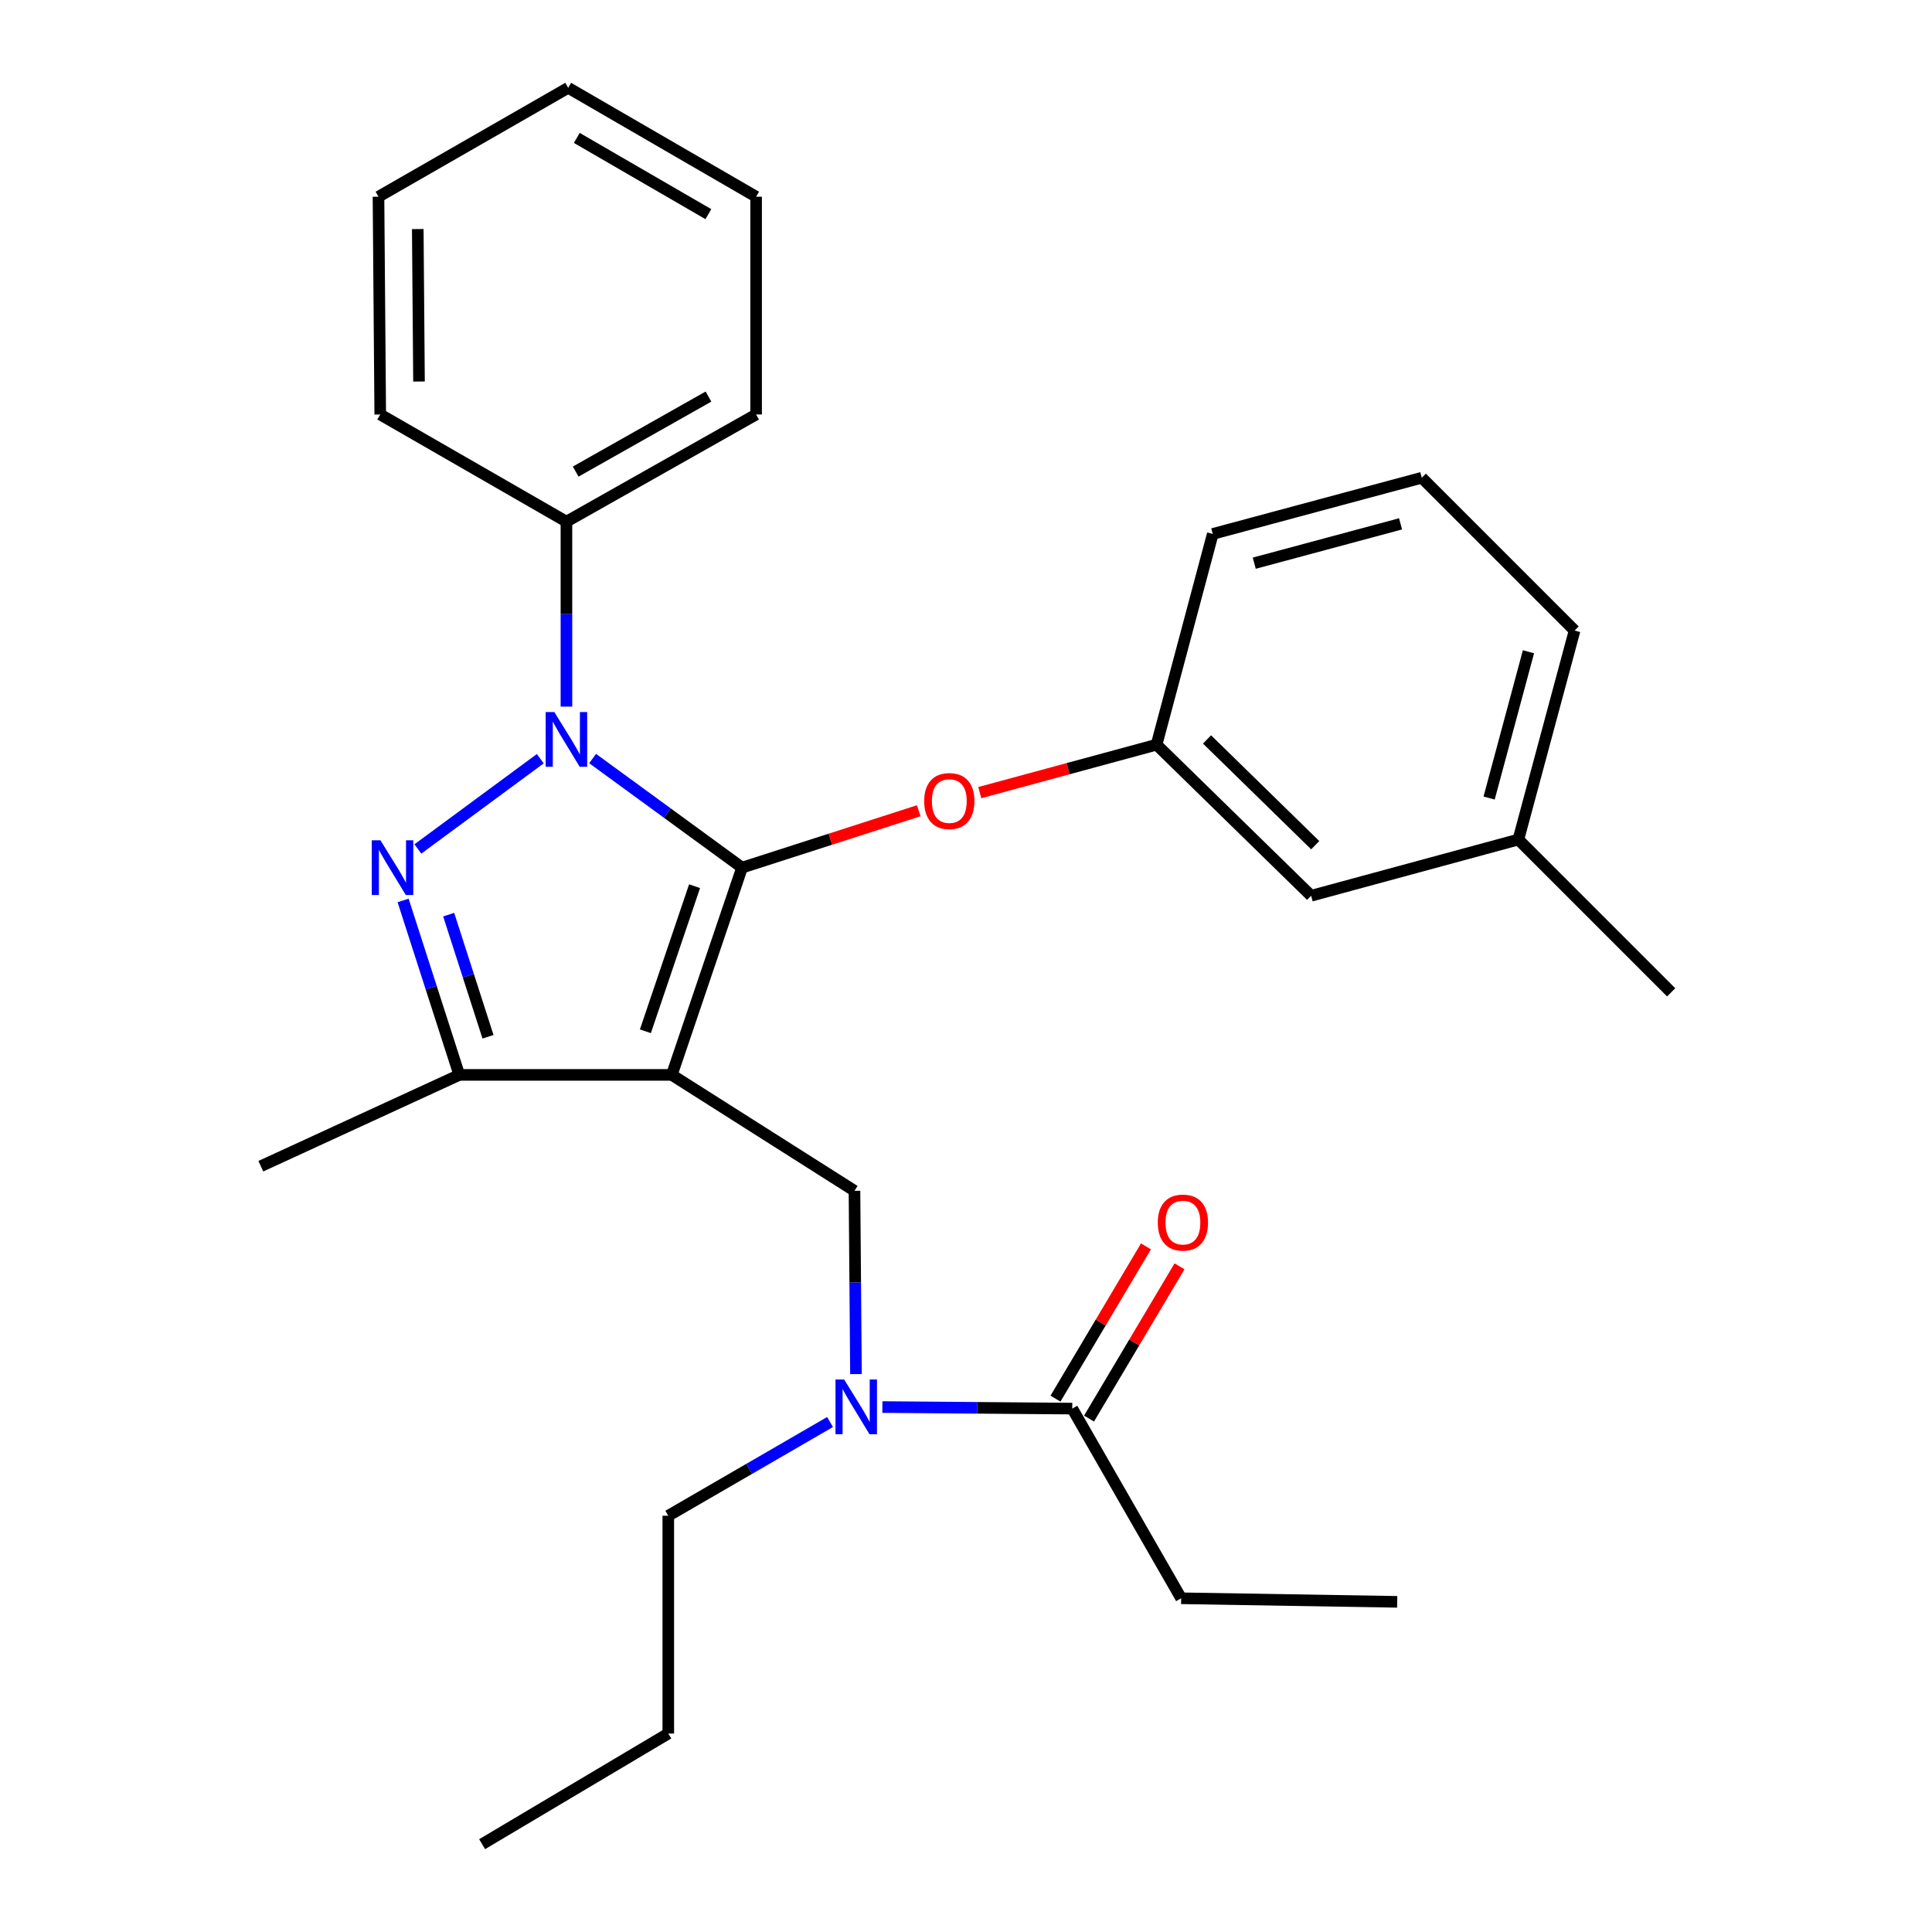 <?xml version='1.0' encoding='iso-8859-1'?>
<svg version='1.1' baseProfile='full'
              xmlns='http://www.w3.org/2000/svg'
                      xmlns:rdkit='http://www.rdkit.org/xml'
                      xmlns:xlink='http://www.w3.org/1999/xlink'
                  xml:space='preserve'
width='1000px' height='1000px' viewBox='0 0 1000 1000'>
<!-- END OF HEADER -->
<rect style='opacity:1.0;fill:#FFFFFF;stroke:none' width='1000' height='1000' x='0' y='0'> </rect>
<path class='bond-0' d='M 611.364,827.269 L 723.188,829.109' style='fill:none;fill-rule:evenodd;stroke:#000000;stroke-width:6px;stroke-linecap:butt;stroke-linejoin:miter;stroke-opacity:1' />
<path class='bond-1' d='M 611.364,827.269 L 554.997,729.091' style='fill:none;fill-rule:evenodd;stroke:#000000;stroke-width:6px;stroke-linecap:butt;stroke-linejoin:miter;stroke-opacity:1' />
<path class='bond-2' d='M 443.047,711.226 L 442.661,663.798' style='fill:none;fill-rule:evenodd;stroke:#0000FF;stroke-width:6px;stroke-linecap:butt;stroke-linejoin:miter;stroke-opacity:1' />
<path class='bond-2' d='M 442.661,663.798 L 442.276,616.369' style='fill:none;fill-rule:evenodd;stroke:#000000;stroke-width:6px;stroke-linecap:butt;stroke-linejoin:miter;stroke-opacity:1' />
<path class='bond-3' d='M 456.72,728.292 L 505.859,728.691' style='fill:none;fill-rule:evenodd;stroke:#0000FF;stroke-width:6px;stroke-linecap:butt;stroke-linejoin:miter;stroke-opacity:1' />
<path class='bond-3' d='M 505.859,728.691 L 554.997,729.091' style='fill:none;fill-rule:evenodd;stroke:#000000;stroke-width:6px;stroke-linecap:butt;stroke-linejoin:miter;stroke-opacity:1' />
<path class='bond-4' d='M 429.634,736.033 L 387.769,760.291' style='fill:none;fill-rule:evenodd;stroke:#0000FF;stroke-width:6px;stroke-linecap:butt;stroke-linejoin:miter;stroke-opacity:1' />
<path class='bond-4' d='M 387.769,760.291 L 345.904,784.548' style='fill:none;fill-rule:evenodd;stroke:#000000;stroke-width:6px;stroke-linecap:butt;stroke-linejoin:miter;stroke-opacity:1' />
<path class='bond-5' d='M 563.679,734.251 L 587.097,694.852' style='fill:none;fill-rule:evenodd;stroke:#000000;stroke-width:6px;stroke-linecap:butt;stroke-linejoin:miter;stroke-opacity:1' />
<path class='bond-5' d='M 587.097,694.852 L 610.516,655.453' style='fill:none;fill-rule:evenodd;stroke:#FF0000;stroke-width:6px;stroke-linecap:butt;stroke-linejoin:miter;stroke-opacity:1' />
<path class='bond-5' d='M 546.316,723.93 L 569.734,684.531' style='fill:none;fill-rule:evenodd;stroke:#000000;stroke-width:6px;stroke-linecap:butt;stroke-linejoin:miter;stroke-opacity:1' />
<path class='bond-5' d='M 569.734,684.531 L 593.152,645.132' style='fill:none;fill-rule:evenodd;stroke:#FF0000;stroke-width:6px;stroke-linecap:butt;stroke-linejoin:miter;stroke-opacity:1' />
<path class='bond-6' d='M 442.276,616.369 L 347.722,556.367' style='fill:none;fill-rule:evenodd;stroke:#000000;stroke-width:6px;stroke-linecap:butt;stroke-linejoin:miter;stroke-opacity:1' />
<path class='bond-7' d='M 306.738,392.617 L 345.415,420.852' style='fill:none;fill-rule:evenodd;stroke:#0000FF;stroke-width:6px;stroke-linecap:butt;stroke-linejoin:miter;stroke-opacity:1' />
<path class='bond-7' d='M 345.415,420.852 L 384.091,449.087' style='fill:none;fill-rule:evenodd;stroke:#000000;stroke-width:6px;stroke-linecap:butt;stroke-linejoin:miter;stroke-opacity:1' />
<path class='bond-8' d='M 279.649,392.702 L 216.291,439.417' style='fill:none;fill-rule:evenodd;stroke:#0000FF;stroke-width:6px;stroke-linecap:butt;stroke-linejoin:miter;stroke-opacity:1' />
<path class='bond-9' d='M 293.184,365.744 L 293.184,317.872' style='fill:none;fill-rule:evenodd;stroke:#0000FF;stroke-width:6px;stroke-linecap:butt;stroke-linejoin:miter;stroke-opacity:1' />
<path class='bond-9' d='M 293.184,317.872 L 293.184,270' style='fill:none;fill-rule:evenodd;stroke:#000000;stroke-width:6px;stroke-linecap:butt;stroke-linejoin:miter;stroke-opacity:1' />
<path class='bond-10' d='M 384.091,449.087 L 429.817,434.364' style='fill:none;fill-rule:evenodd;stroke:#000000;stroke-width:6px;stroke-linecap:butt;stroke-linejoin:miter;stroke-opacity:1' />
<path class='bond-10' d='M 429.817,434.364 L 475.542,419.64' style='fill:none;fill-rule:evenodd;stroke:#FF0000;stroke-width:6px;stroke-linecap:butt;stroke-linejoin:miter;stroke-opacity:1' />
<path class='bond-11' d='M 384.091,449.087 L 347.722,556.367' style='fill:none;fill-rule:evenodd;stroke:#000000;stroke-width:6px;stroke-linecap:butt;stroke-linejoin:miter;stroke-opacity:1' />
<path class='bond-11' d='M 359.506,458.694 L 334.048,533.789' style='fill:none;fill-rule:evenodd;stroke:#000000;stroke-width:6px;stroke-linecap:butt;stroke-linejoin:miter;stroke-opacity:1' />
<path class='bond-12' d='M 347.722,556.367 L 237.727,556.367' style='fill:none;fill-rule:evenodd;stroke:#000000;stroke-width:6px;stroke-linecap:butt;stroke-linejoin:miter;stroke-opacity:1' />
<path class='bond-13' d='M 237.727,556.367 L 135.004,603.632' style='fill:none;fill-rule:evenodd;stroke:#000000;stroke-width:6px;stroke-linecap:butt;stroke-linejoin:miter;stroke-opacity:1' />
<path class='bond-14' d='M 237.727,556.367 L 223.185,511.216' style='fill:none;fill-rule:evenodd;stroke:#000000;stroke-width:6px;stroke-linecap:butt;stroke-linejoin:miter;stroke-opacity:1' />
<path class='bond-14' d='M 223.185,511.216 L 208.643,466.065' style='fill:none;fill-rule:evenodd;stroke:#0000FF;stroke-width:6px;stroke-linecap:butt;stroke-linejoin:miter;stroke-opacity:1' />
<path class='bond-14' d='M 252.591,536.629 L 242.412,505.023' style='fill:none;fill-rule:evenodd;stroke:#000000;stroke-width:6px;stroke-linecap:butt;stroke-linejoin:miter;stroke-opacity:1' />
<path class='bond-14' d='M 242.412,505.023 L 232.232,473.418' style='fill:none;fill-rule:evenodd;stroke:#0000FF;stroke-width:6px;stroke-linecap:butt;stroke-linejoin:miter;stroke-opacity:1' />
<path class='bond-15' d='M 345.904,784.548 L 345.904,897.27' style='fill:none;fill-rule:evenodd;stroke:#000000;stroke-width:6px;stroke-linecap:butt;stroke-linejoin:miter;stroke-opacity:1' />
<path class='bond-16' d='M 345.904,897.27 L 249.543,954.545' style='fill:none;fill-rule:evenodd;stroke:#000000;stroke-width:6px;stroke-linecap:butt;stroke-linejoin:miter;stroke-opacity:1' />
<path class='bond-17' d='M 507.138,410.267 L 552.888,397.858' style='fill:none;fill-rule:evenodd;stroke:#FF0000;stroke-width:6px;stroke-linecap:butt;stroke-linejoin:miter;stroke-opacity:1' />
<path class='bond-17' d='M 552.888,397.858 L 598.639,385.449' style='fill:none;fill-rule:evenodd;stroke:#000000;stroke-width:6px;stroke-linecap:butt;stroke-linejoin:miter;stroke-opacity:1' />
<path class='bond-18' d='M 785.906,434.544 L 815.004,326.367' style='fill:none;fill-rule:evenodd;stroke:#000000;stroke-width:6px;stroke-linecap:butt;stroke-linejoin:miter;stroke-opacity:1' />
<path class='bond-18' d='M 770.765,413.071 L 791.133,337.347' style='fill:none;fill-rule:evenodd;stroke:#000000;stroke-width:6px;stroke-linecap:butt;stroke-linejoin:miter;stroke-opacity:1' />
<path class='bond-19' d='M 785.906,434.544 L 678.638,463.642' style='fill:none;fill-rule:evenodd;stroke:#000000;stroke-width:6px;stroke-linecap:butt;stroke-linejoin:miter;stroke-opacity:1' />
<path class='bond-20' d='M 785.906,434.544 L 864.996,513.634' style='fill:none;fill-rule:evenodd;stroke:#000000;stroke-width:6px;stroke-linecap:butt;stroke-linejoin:miter;stroke-opacity:1' />
<path class='bond-21' d='M 815.004,326.367 L 735.913,247.276' style='fill:none;fill-rule:evenodd;stroke:#000000;stroke-width:6px;stroke-linecap:butt;stroke-linejoin:miter;stroke-opacity:1' />
<path class='bond-22' d='M 735.913,247.276 L 627.725,276.363' style='fill:none;fill-rule:evenodd;stroke:#000000;stroke-width:6px;stroke-linecap:butt;stroke-linejoin:miter;stroke-opacity:1' />
<path class='bond-22' d='M 724.93,271.146 L 649.198,291.506' style='fill:none;fill-rule:evenodd;stroke:#000000;stroke-width:6px;stroke-linecap:butt;stroke-linejoin:miter;stroke-opacity:1' />
<path class='bond-23' d='M 293.184,270 L 391.363,214.543' style='fill:none;fill-rule:evenodd;stroke:#000000;stroke-width:6px;stroke-linecap:butt;stroke-linejoin:miter;stroke-opacity:1' />
<path class='bond-23' d='M 297.977,244.095 L 366.702,205.274' style='fill:none;fill-rule:evenodd;stroke:#000000;stroke-width:6px;stroke-linecap:butt;stroke-linejoin:miter;stroke-opacity:1' />
<path class='bond-24' d='M 293.184,270 L 196.813,214.543' style='fill:none;fill-rule:evenodd;stroke:#000000;stroke-width:6px;stroke-linecap:butt;stroke-linejoin:miter;stroke-opacity:1' />
<path class='bond-25' d='M 391.363,214.543 L 391.363,101.821' style='fill:none;fill-rule:evenodd;stroke:#000000;stroke-width:6px;stroke-linecap:butt;stroke-linejoin:miter;stroke-opacity:1' />
<path class='bond-26' d='M 391.363,101.821 L 294.093,45.455' style='fill:none;fill-rule:evenodd;stroke:#000000;stroke-width:6px;stroke-linecap:butt;stroke-linejoin:miter;stroke-opacity:1' />
<path class='bond-26' d='M 366.645,110.843 L 298.556,71.386' style='fill:none;fill-rule:evenodd;stroke:#000000;stroke-width:6px;stroke-linecap:butt;stroke-linejoin:miter;stroke-opacity:1' />
<path class='bond-27' d='M 294.093,45.455 L 195.904,101.821' style='fill:none;fill-rule:evenodd;stroke:#000000;stroke-width:6px;stroke-linecap:butt;stroke-linejoin:miter;stroke-opacity:1' />
<path class='bond-28' d='M 195.904,101.821 L 196.813,214.543' style='fill:none;fill-rule:evenodd;stroke:#000000;stroke-width:6px;stroke-linecap:butt;stroke-linejoin:miter;stroke-opacity:1' />
<path class='bond-28' d='M 216.238,118.566 L 216.875,197.472' style='fill:none;fill-rule:evenodd;stroke:#000000;stroke-width:6px;stroke-linecap:butt;stroke-linejoin:miter;stroke-opacity:1' />
<path class='bond-29' d='M 627.725,276.363 L 598.639,385.449' style='fill:none;fill-rule:evenodd;stroke:#000000;stroke-width:6px;stroke-linecap:butt;stroke-linejoin:miter;stroke-opacity:1' />
<path class='bond-30' d='M 598.639,385.449 L 678.638,463.642' style='fill:none;fill-rule:evenodd;stroke:#000000;stroke-width:6px;stroke-linecap:butt;stroke-linejoin:miter;stroke-opacity:1' />
<path class='bond-30' d='M 624.757,382.733 L 680.757,437.468' style='fill:none;fill-rule:evenodd;stroke:#000000;stroke-width:6px;stroke-linecap:butt;stroke-linejoin:miter;stroke-opacity:1' />
<path  class='atom-1' d='M 436.925 714.022
L 446.205 729.022
Q 447.125 730.502, 448.605 733.182
Q 450.085 735.862, 450.165 736.022
L 450.165 714.022
L 453.925 714.022
L 453.925 742.342
L 450.045 742.342
L 440.085 725.942
Q 438.925 724.022, 437.685 721.822
Q 436.485 719.622, 436.125 718.942
L 436.125 742.342
L 432.445 742.342
L 432.445 714.022
L 436.925 714.022
' fill='#0000FF'/>
<path  class='atom-3' d='M 599.273 632.81
Q 599.273 626.01, 602.633 622.21
Q 605.993 618.41, 612.273 618.41
Q 618.553 618.41, 621.913 622.21
Q 625.273 626.01, 625.273 632.81
Q 625.273 639.69, 621.873 643.61
Q 618.473 647.49, 612.273 647.49
Q 606.033 647.49, 602.633 643.61
Q 599.273 639.73, 599.273 632.81
M 612.273 644.29
Q 616.593 644.29, 618.913 641.41
Q 621.273 638.49, 621.273 632.81
Q 621.273 627.25, 618.913 624.45
Q 616.593 621.61, 612.273 621.61
Q 607.953 621.61, 605.593 624.41
Q 603.273 627.21, 603.273 632.81
Q 603.273 638.53, 605.593 641.41
Q 607.953 644.29, 612.273 644.29
' fill='#FF0000'/>
<path  class='atom-6' d='M 286.924 368.562
L 296.204 383.562
Q 297.124 385.042, 298.604 387.722
Q 300.084 390.402, 300.164 390.562
L 300.164 368.562
L 303.924 368.562
L 303.924 396.882
L 300.044 396.882
L 290.084 380.482
Q 288.924 378.562, 287.684 376.362
Q 286.484 374.162, 286.124 373.482
L 286.124 396.882
L 282.444 396.882
L 282.444 368.562
L 286.924 368.562
' fill='#0000FF'/>
<path  class='atom-10' d='M 196.915 434.927
L 206.195 449.927
Q 207.115 451.407, 208.595 454.087
Q 210.075 456.767, 210.155 456.927
L 210.155 434.927
L 213.915 434.927
L 213.915 463.247
L 210.035 463.247
L 200.075 446.847
Q 198.915 444.927, 197.675 442.727
Q 196.475 440.527, 196.115 439.847
L 196.115 463.247
L 192.435 463.247
L 192.435 434.927
L 196.915 434.927
' fill='#0000FF'/>
<path  class='atom-14' d='M 478.359 414.627
Q 478.359 407.827, 481.719 404.027
Q 485.079 400.227, 491.359 400.227
Q 497.639 400.227, 500.999 404.027
Q 504.359 407.827, 504.359 414.627
Q 504.359 421.507, 500.959 425.427
Q 497.559 429.307, 491.359 429.307
Q 485.119 429.307, 481.719 425.427
Q 478.359 421.547, 478.359 414.627
M 491.359 426.107
Q 495.679 426.107, 497.999 423.227
Q 500.359 420.307, 500.359 414.627
Q 500.359 409.067, 497.999 406.267
Q 495.679 403.427, 491.359 403.427
Q 487.039 403.427, 484.679 406.227
Q 482.359 409.027, 482.359 414.627
Q 482.359 420.347, 484.679 423.227
Q 487.039 426.107, 491.359 426.107
' fill='#FF0000'/>
</svg>
